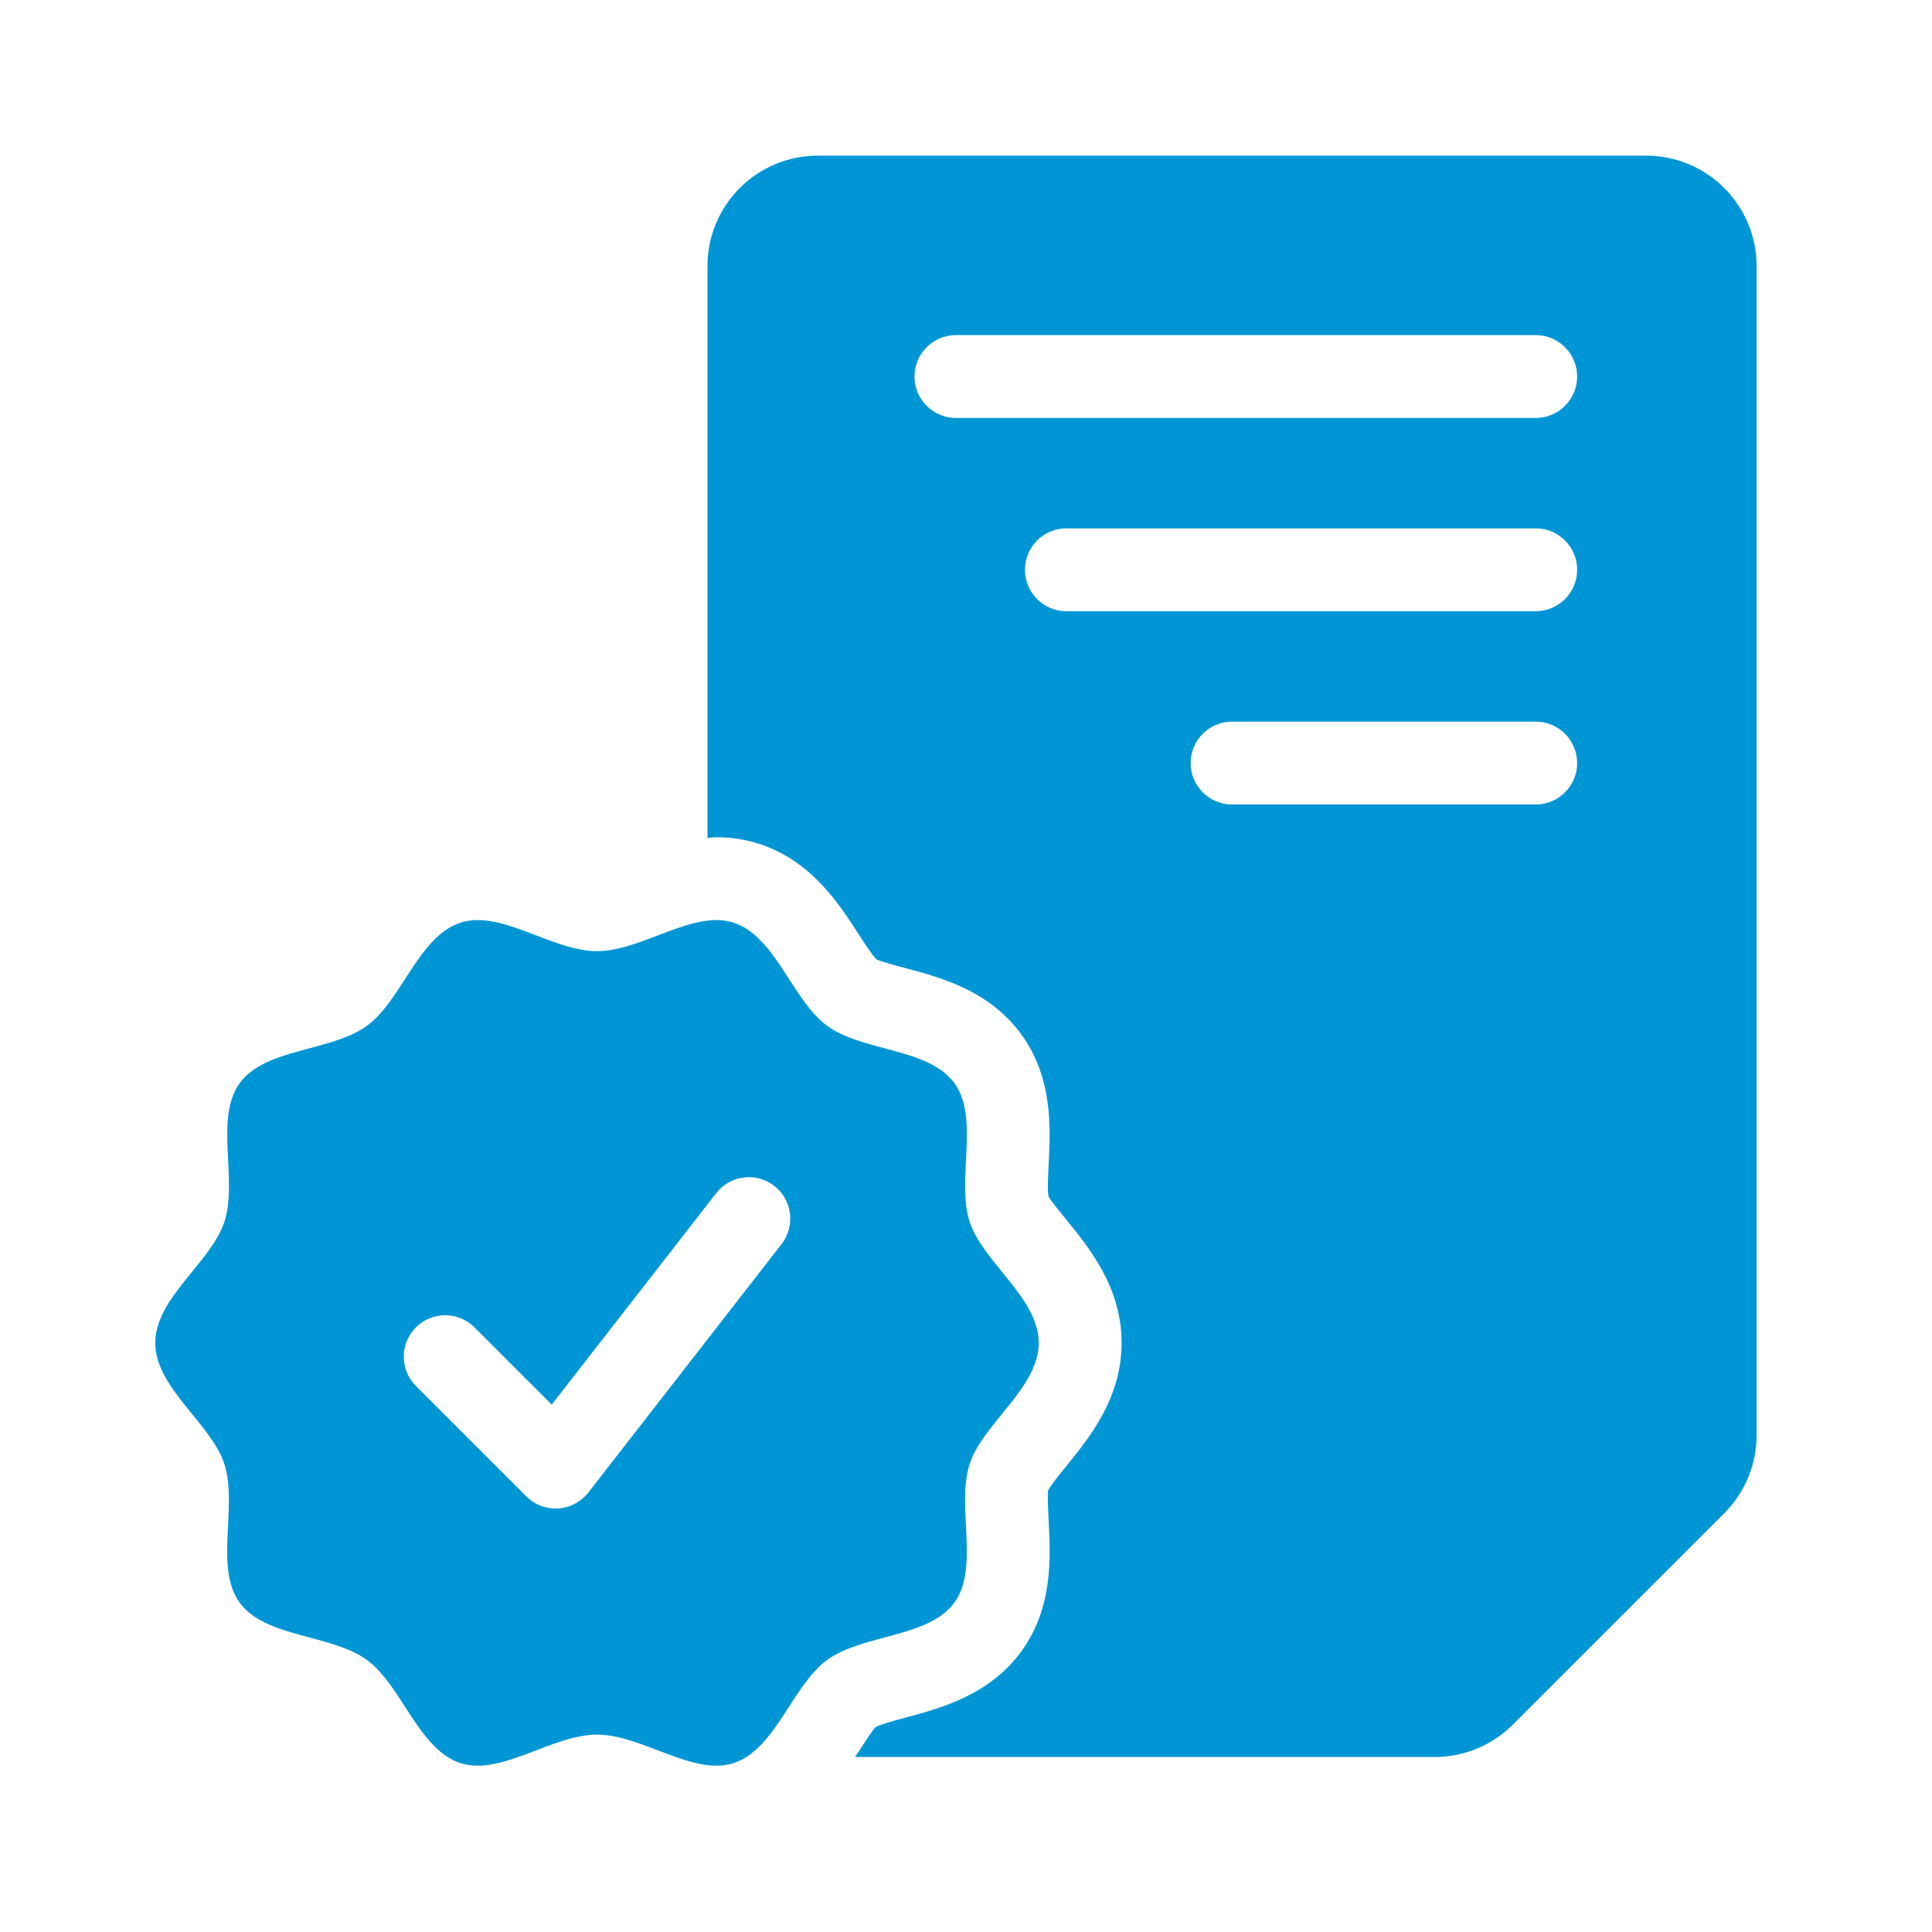<svg width="60" height="60" viewBox="0 0 60 60" fill="none" xmlns="http://www.w3.org/2000/svg">
<path d="M32.26 41.705C32.26 40.309 30.524 39.204 30.114 37.944C29.691 36.639 30.432 34.727 29.641 33.639C28.842 32.542 26.791 32.66 25.693 31.861C24.606 31.071 24.088 29.078 22.783 28.654C21.523 28.244 19.938 29.539 18.542 29.539C17.146 29.539 15.562 28.244 14.302 28.654C12.997 29.078 12.479 31.071 11.391 31.861C10.294 32.66 8.241 32.542 7.444 33.639C6.653 34.727 7.394 36.637 6.969 37.944C6.557 39.204 4.822 40.309 4.822 41.705C4.822 43.1 6.557 44.205 6.967 45.465C7.391 46.77 6.65 48.682 7.442 49.77C8.241 50.867 10.292 50.749 11.39 51.548C12.477 52.338 12.995 54.331 14.3 54.755C15.56 55.164 17.145 53.87 18.541 53.87C19.937 53.87 21.521 55.164 22.782 54.755C24.087 54.331 24.605 52.338 25.692 51.548C26.789 50.749 28.842 50.867 29.639 49.77C30.43 48.682 29.689 46.772 30.114 45.465C30.524 44.205 32.26 43.1 32.26 41.705ZM24.272 38.637L18.27 46.354C18.043 46.643 17.702 46.823 17.335 46.847C17.308 46.849 17.282 46.849 17.255 46.849C16.915 46.849 16.587 46.715 16.346 46.472L12.916 43.042C12.414 42.54 12.414 41.725 12.916 41.223C13.418 40.72 14.233 40.72 14.735 41.223L17.134 43.622L22.243 37.054C22.677 36.493 23.486 36.394 24.047 36.829C24.608 37.265 24.707 38.076 24.272 38.637Z" fill="#0096D5"/>
<path d="M51.123 4.834H25.4C23.505 4.834 21.971 6.369 21.971 8.264V26.023C22.065 26.018 22.154 26.001 22.248 26.001C22.71 26.001 23.154 26.071 23.574 26.206C25.191 26.731 26.042 28.046 26.662 29.007C26.837 29.278 27.101 29.686 27.225 29.797C27.329 29.854 27.81 29.983 28.129 30.068C29.226 30.361 30.728 30.765 31.718 32.124C32.702 33.477 32.623 35.024 32.567 36.156C32.55 36.49 32.524 36.998 32.565 37.164C32.615 37.264 32.913 37.629 33.112 37.874C33.837 38.764 34.832 39.985 34.832 41.704C34.832 43.422 33.837 44.643 33.114 45.533C32.915 45.778 32.616 46.143 32.55 46.289C32.526 46.407 32.551 46.913 32.568 47.249C32.625 48.381 32.704 49.928 31.72 51.283C30.728 52.643 29.226 53.046 28.13 53.339C27.811 53.425 27.331 53.553 27.187 53.641C27.105 53.721 26.839 54.13 26.664 54.401C26.631 54.452 26.589 54.512 26.554 54.565H44.559C45.468 54.565 46.34 54.203 46.983 53.56L53.548 46.996C54.191 46.353 54.553 45.48 54.553 44.571V8.264C54.553 6.369 53.018 4.834 51.123 4.834ZM47.694 24.984H38.262C37.552 24.984 36.976 24.407 36.976 23.698C36.976 22.988 37.552 22.411 38.262 22.411H47.694C48.403 22.411 48.98 22.988 48.98 23.698C48.98 24.407 48.403 24.984 47.694 24.984ZM47.694 18.982H33.117C32.407 18.982 31.831 18.405 31.831 17.695C31.831 16.985 32.407 16.409 33.117 16.409H47.694C48.403 16.409 48.98 16.985 48.98 17.695C48.98 18.405 48.403 18.982 47.694 18.982ZM47.694 12.98H29.687C28.977 12.98 28.401 12.403 28.401 11.694C28.401 10.983 28.977 10.407 29.687 10.407H47.694C48.403 10.407 48.98 10.983 48.98 11.694C48.98 12.403 48.403 12.98 47.694 12.98Z" fill="#0096D5"/>
</svg>
